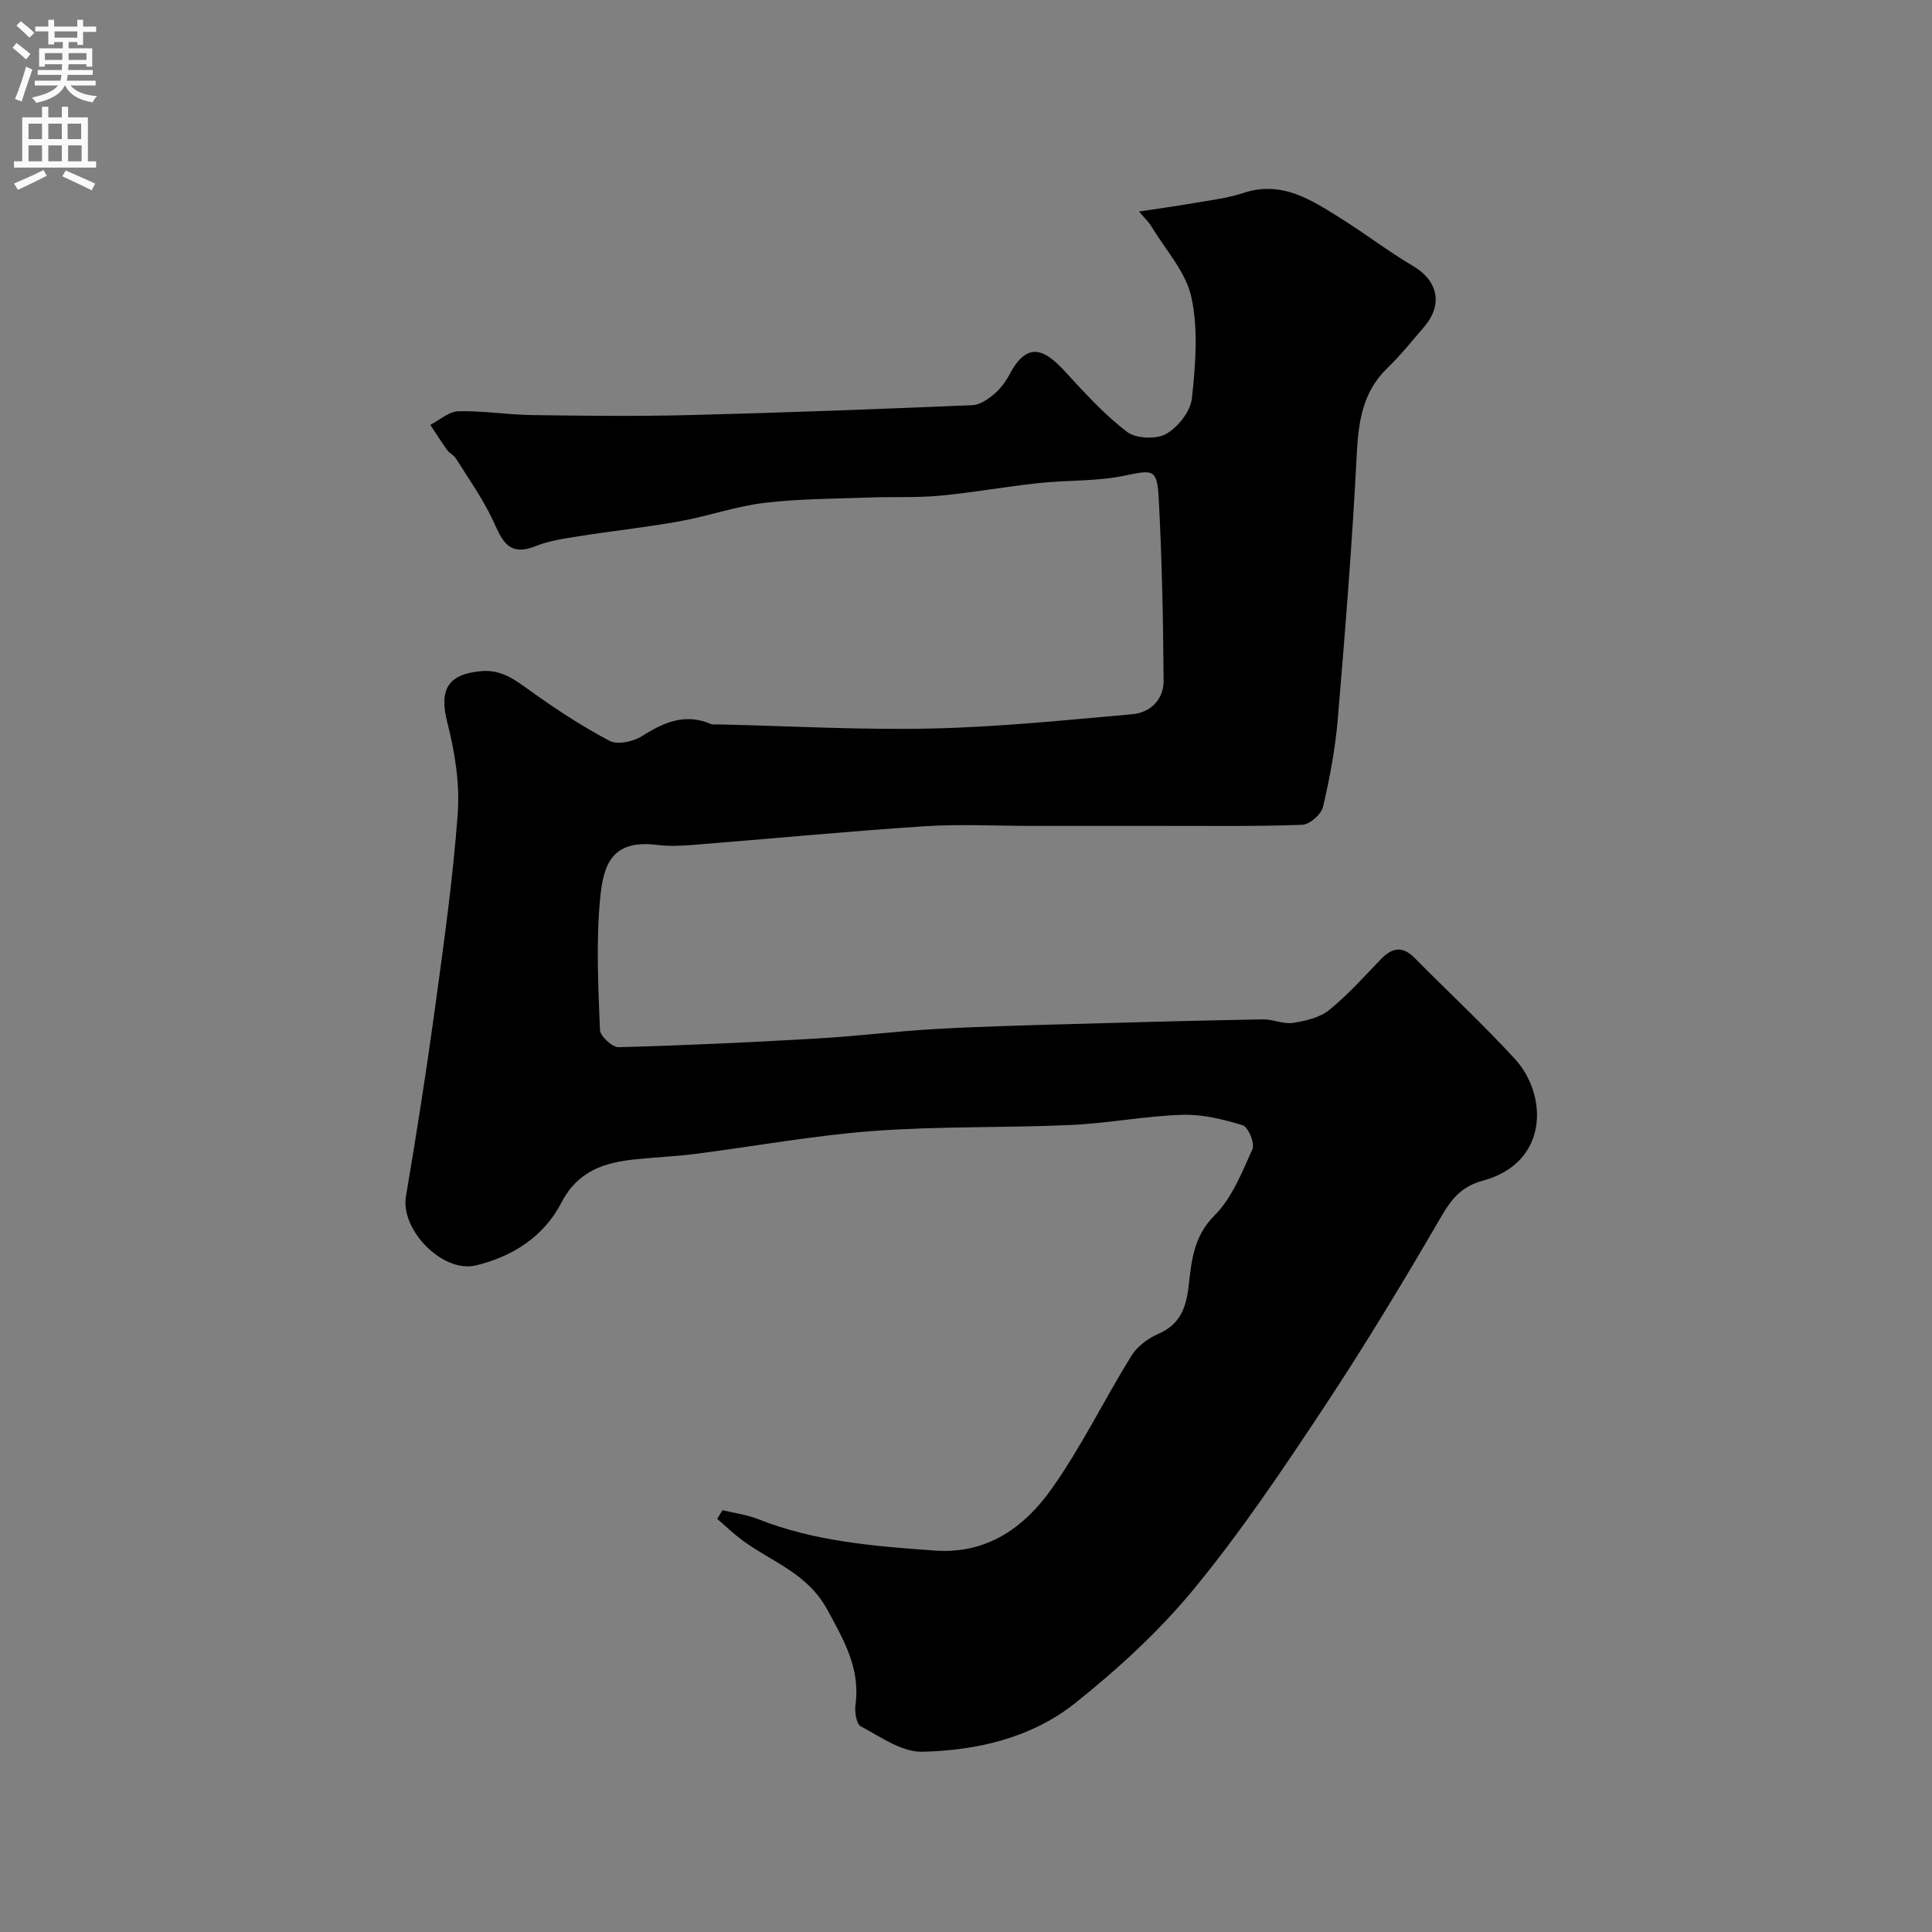 <svg enable-background="new 0 0 400 400" viewBox="0 0 400 400" xmlns="http://www.w3.org/2000/svg"><rect x="0" y="0" width="400" height="400" fill="#808080" stroke="none"/><path d="m149.58 312.67c2.47.6 5.06.93 7.41 1.86 11.75 4.65 24.12 5.6 36.53 6.5 10.8.78 18.55-4.79 24.2-12.77 6.18-8.71 10.88-18.46 16.53-27.57 1.21-1.96 3.48-3.62 5.63-4.56 4.41-1.92 5.67-5.31 6.19-9.68.62-5.27.97-10.39 5.37-14.79 3.62-3.62 5.7-8.92 7.87-13.75.53-1.18-.87-4.58-2.01-4.93-4.05-1.25-8.39-2.31-12.58-2.17-7.7.25-15.35 1.76-23.05 2.11-13.59.61-27.24.23-40.79 1.23-12.35.92-24.61 3.18-36.91 4.75-4.08.52-8.2.69-12.29 1.11-6.5.66-12.02 2.35-15.46 9.01-3.6 6.95-10.03 11.13-17.7 12.97-6.86 1.65-15.65-7.35-14.47-14.31 2.15-12.71 4.16-25.44 5.91-38.21 1.86-13.64 3.8-27.29 4.81-41.01.46-6.24-.61-12.81-2.17-18.93-1.7-6.68.05-9.98 7.06-10.58 3.98-.34 6.7 1.6 9.71 3.77 5.38 3.89 10.97 7.56 16.82 10.66 1.66.88 4.94.17 6.74-.98 4.54-2.89 8.96-4.79 14.29-2.49.43.18.99.06 1.49.07 14.77.34 29.55 1.18 44.3.85 13.82-.31 27.62-1.74 41.41-2.96 3.8-.34 6.51-3.06 6.49-6.93-.09-12.59-.33-25.2-1.01-37.77-.34-6.21-1.2-5.9-7.13-4.68-5.77 1.2-11.84.89-17.75 1.53-6.82.73-13.6 1.97-20.43 2.61-4.81.45-9.68.19-14.52.37-7.27.27-14.58.25-21.78 1.11-5.93.71-11.68 2.76-17.58 3.82-6.91 1.24-13.9 1.99-20.84 3.09-3.03.48-6.16.92-8.98 2.05-5.93 2.38-7.07-1.64-8.99-5.66-2.09-4.37-4.94-8.39-7.52-12.51-.42-.68-1.32-1.05-1.79-1.71-1.23-1.7-2.34-3.48-3.5-5.23 1.93-.99 3.85-2.76 5.8-2.81 5.09-.13 10.2.72 15.3.79 10.83.15 21.67.27 32.5 0 19.54-.49 39.08-1.24 58.61-2.05 1.57-.07 3.28-1.24 4.56-2.33 1.34-1.14 2.45-2.69 3.28-4.26 3.77-7.06 7.53-4.56 11.38-.37 4.03 4.4 8.11 8.88 12.81 12.48 1.85 1.41 6.04 1.59 8.1.43 2.46-1.39 5.05-4.67 5.34-7.37.75-6.92 1.34-14.21-.1-20.9-1.12-5.24-5.35-9.82-8.26-14.66-.57-.95-1.42-1.73-2.59-3.12 4.24-.64 7.9-1.14 11.53-1.77 3.37-.59 6.82-.99 10.04-2.06 8.09-2.69 14.24 1.52 20.46 5.41 4.97 3.11 9.63 6.72 14.69 9.69 5.16 3.03 6.28 7.98 2.31 12.61-2.47 2.87-4.84 5.86-7.56 8.48-5.18 4.98-6.04 11.12-6.39 17.96-.93 18.25-2.39 36.48-3.92 54.69-.52 6.14-1.66 12.27-3.07 18.27-.36 1.54-2.77 3.64-4.31 3.7-9.84.35-19.7.21-29.56.22-8.87.01-17.73 0-26.6 0-7.37 0-14.76-.4-22.1.08-15.92 1.05-31.81 2.58-47.72 3.85-2.48.2-5.03.33-7.49.02-9.61-1.23-11.23 4.24-11.89 11.21-.85 8.95-.37 18.05-.03 27.07.05 1.3 2.55 3.62 3.87 3.59 13.71-.36 27.41-1.01 41.1-1.8 8.21-.47 16.39-1.51 24.6-1.97 9.42-.53 18.87-.76 28.3-1.03 13.12-.38 26.23-.72 39.35-.96 2.09-.04 4.26 1.03 6.26.73 2.6-.4 5.53-1.08 7.49-2.66 3.87-3.12 7.22-6.9 10.69-10.5 2.31-2.4 4.46-2.87 7-.3 6.91 7 14.14 13.69 20.78 20.93 6.83 7.46 7.07 21.51-6.69 25.21-4.31 1.16-6.43 3.73-8.59 7.46-7.78 13.38-15.79 26.66-24.33 39.56-8.46 12.78-17.05 25.56-26.75 37.38-7.21 8.78-15.79 16.65-24.69 23.75-9 7.18-20.32 9.82-31.66 10.07-4.23.09-8.64-3.09-12.72-5.26-.92-.49-1.3-3-1.1-4.47 1.02-7.53-2.37-13.3-5.84-19.69-4.14-7.62-11.57-9.89-17.64-14.4-1.8-1.34-3.43-2.92-5.14-4.38.33-.59.71-1.2 1.08-1.81z" fill="#000001"/><g fill="#fafafb"><path d="m2.6 9.9.8-1c.9.7 1.9 1.4 2.9 2.3l-.9 1.1c-1.1-1-2-1.8-2.8-2.4zm.5 10.6c.9-2.1 1.6-4.3 2.3-6.7.4.2.8.4 1.3.6-.7 2.1-1.5 4.3-2.2 6.6zm.3-15.2.9-.9c1 .8 2 1.6 2.8 2.4l-1 1c-.9-.9-1.8-1.7-2.7-2.5zm12.6-1.2h1.2v1.4h2.7v1.1h-2.7v2.7h-1.2v-.6h-1.8v1.3h4.9v3.8h-1.2v-.5h-3.7c0 .4-.1.9-.1 1.2h5.1v1h-5.2c0 .5-.1.9-.2 1.2h6v1h-5.2c1.1 1.3 2.9 2 5.5 2.2-.4.4-.7.8-.9 1.3-2.9-.5-4.8-1.6-5.7-3.5h-.1c-.8 1.7-2.7 2.9-5.9 3.6-.2-.4-.6-.8-.9-1.1 2.8-.6 4.6-1.4 5.4-2.5h-4.8v-1h5.3c.1-.3.2-.7.2-1.2h-4.9v-1h5c0-.4 0-.8.1-1.2h-3.6v.5h-1.2v-3.8h4.9v-1.3h-1.8v.5h-1.2v-2.7h-2.7v-1h2.7v-1.4h1.2v1.4h4.8zm-6.7 8.3h3.6c0-.4 0-.9 0-1.4h-3.6zm1.9-4.6h4.8v-1.3h-4.7v1.3zm6.7 3.2h-3.7v1.4h3.7v-2.4z"/><path d="m8.7 22.1h1.3v2.2h2.8v-2.2h1.3v2.2h4.1v9.1h1.7v1.3h-17v-1.3h1.7v-9.1h4.1zm.3 13.1.7 1.2c-1.8.9-3.8 1.9-6 2.9-.2-.4-.5-.8-.8-1.3 2.3-1 4.4-1.9 6.1-2.8zm-3.1-6.4h2.8v-3.2h-2.8zm0 4.6h2.8v-3.3h-2.8zm4.1-4.6h2.8v-3.2h-2.8zm0 4.6h2.8v-3.3h-2.8zm3.6 1.9c2.1.9 4.1 1.8 6.1 2.7l-.7 1.4c-2.2-1.1-4.2-2-6.1-2.9zm3.2-9.7h-2.8v3.2h2.8zm-2.7 7.8h2.8v-3.3h-2.8z"/></g></svg>